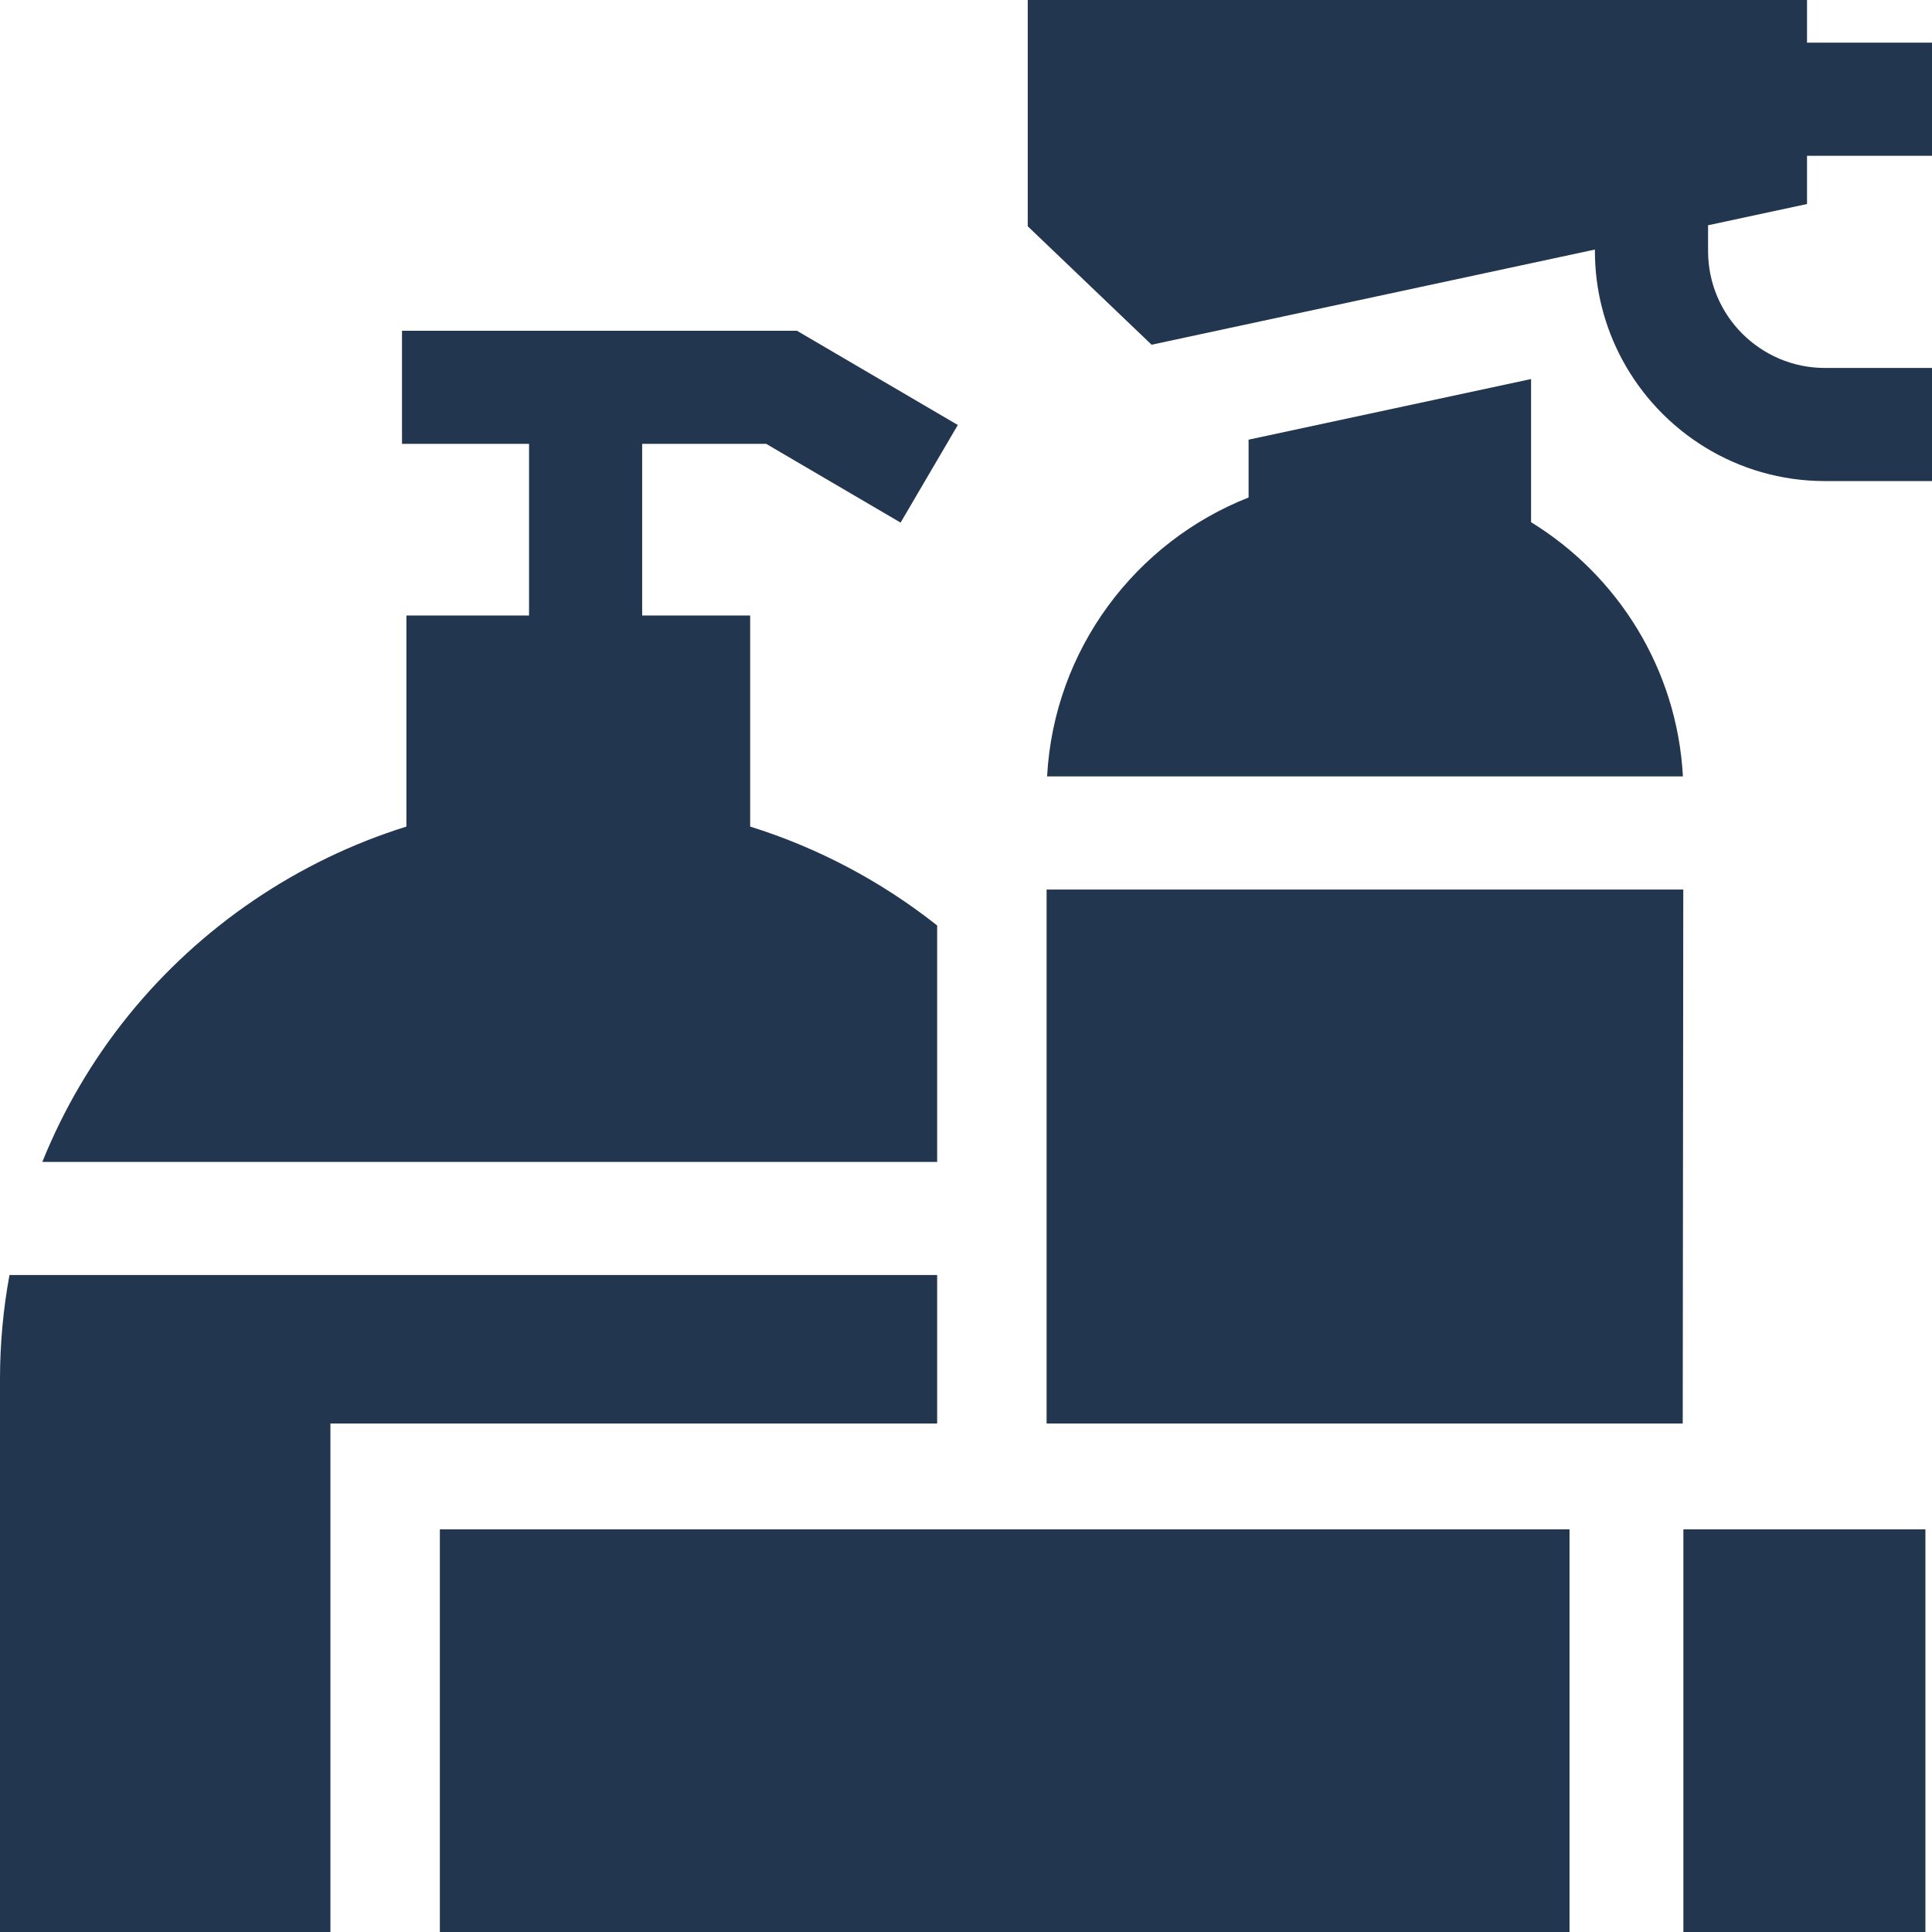 <svg xmlns="http://www.w3.org/2000/svg" width="42" height="42" viewBox="0 0 42 42" fill="none"><g clip-path="url(#clip0_248_450)"><path d="M20.373 20.119C19.163 19.161 17.782 18.429 16.308 17.969V13.381H13.96V9.649H16.656L19.578 11.361L20.822 9.239L17.324 7.19H8.739V9.649H11.501V13.381H8.835V17.969C6.479 18.704 4.361 20.137 2.795 22.071C2.012 23.038 1.382 24.115 0.92 25.259H20.373L20.373 20.119Z" fill="#233650"></path><path d="M20.373 30.946V27.718H0.206C0.07 28.459 0 29.215 0 29.974V42H7.183V30.946H20.373Z" fill="#233650"></path><path d="M36.581 30.946L36.593 19.338H22.752V30.946H36.581Z" fill="#233650"></path><path d="M36.595 33.247H41.857V42H36.595V33.247Z" fill="#233650"></path><path d="M9.562 33.247H34.12V42H9.562V33.247Z" fill="#233650"></path><path d="M27.143 9.558V10.815C24.686 11.783 22.912 14.117 22.763 16.878H36.585C36.459 14.541 35.168 12.509 33.284 11.352V8.24L27.143 9.558Z" fill="#233650"></path><path d="M34.672 5.425V5.458C34.672 6.31 34.887 7.112 35.264 7.815C36.107 9.387 37.767 10.458 39.672 10.458H42V7.999H39.672C38.972 7.999 38.337 7.714 37.876 7.254C37.416 6.794 37.132 6.159 37.132 5.458V4.897L39.283 4.435V3.387H42V0.927H39.283V0H22.342V4.919L25.035 7.494L34.672 5.425Z" fill="#233650"></path></g><defs><clipPath id="clip0_248_450"><rect width="42" height="42" fill="white"></rect></clipPath></defs></svg>